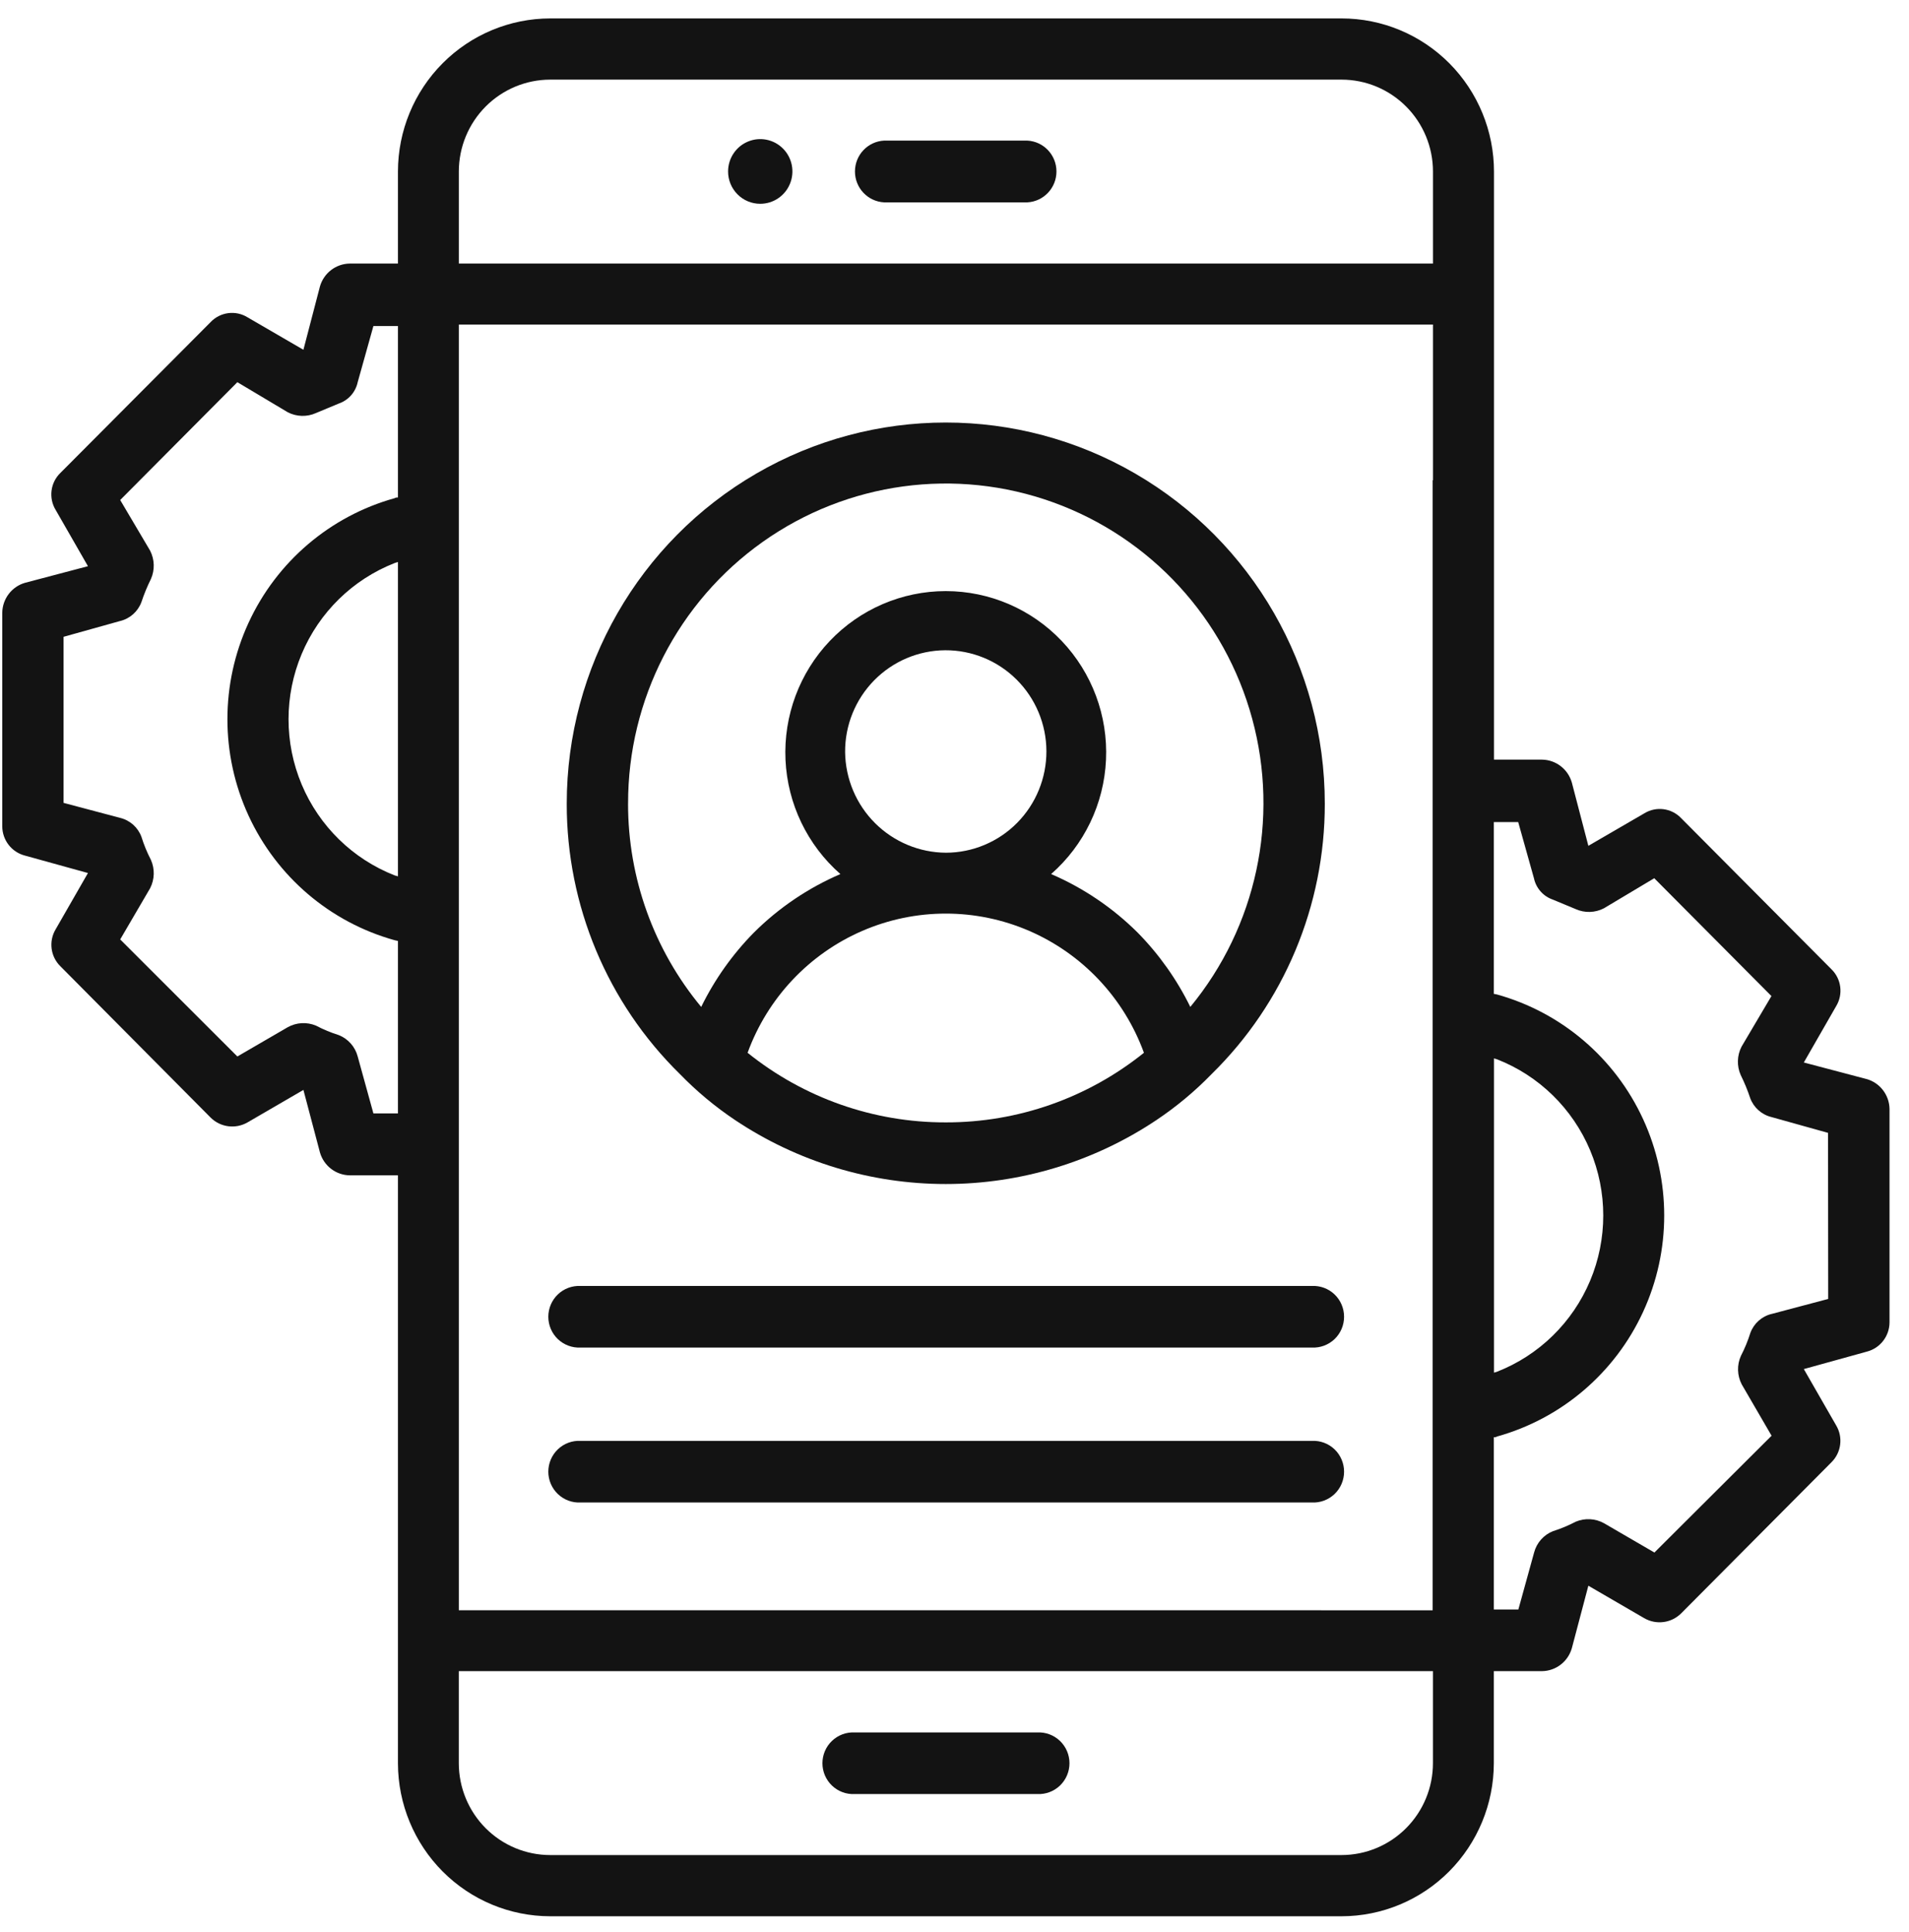 <svg width="83" height="84" viewBox="0 0 83 84" fill="none" xmlns="http://www.w3.org/2000/svg" alt="icon">
<path d="M81.162 46.915L78.427 46.193L79.828 43.752C80.147 43.232 80.062 42.559 79.624 42.136L73.093 35.57C72.673 35.129 72.004 35.043 71.486 35.364L69.059 36.773L68.341 34.023C68.174 33.438 67.646 33.033 67.042 33.026H64.956V7.471C64.958 5.703 64.26 4.006 63.018 2.755C61.775 1.504 60.089 0.801 58.33 0.801H23.921C22.167 0.803 20.484 1.505 19.244 2.752C18.003 3.998 17.305 5.689 17.302 7.453V11.459H15.209C14.605 11.466 14.077 11.871 13.91 12.456L13.192 15.207L10.765 13.797V13.797C10.248 13.476 9.578 13.562 9.158 14.003L2.628 20.559C2.189 20.982 2.104 21.655 2.423 22.175L3.824 24.616L1.089 25.338V25.338C0.508 25.505 0.105 26.036 0.098 26.645V35.927C0.101 36.529 0.509 37.052 1.089 37.199L3.824 37.956L2.423 40.397C2.108 40.917 2.193 41.588 2.628 42.012L9.158 48.589C9.586 49.014 10.244 49.098 10.765 48.796L13.192 47.386L13.91 50.102C14.077 50.686 14.605 51.092 15.209 51.099H17.302V76.67C17.307 78.432 18.007 80.121 19.247 81.366C20.488 82.611 22.168 83.31 23.921 83.312H58.33C60.084 83.31 61.767 82.609 63.007 81.362C64.248 80.115 64.946 78.424 64.949 76.66V72.655H67.042C67.646 72.648 68.174 72.242 68.341 71.657L69.059 68.941L71.486 70.351V70.351C72.007 70.653 72.665 70.569 73.093 70.144L79.624 63.578C80.058 63.153 80.143 62.483 79.828 61.962L78.427 59.522L81.162 58.765V58.765C81.742 58.618 82.15 58.095 82.153 57.493V48.21C82.142 47.606 81.74 47.08 81.162 46.914V46.915ZM64.956 46.014C65.001 46.032 65.048 46.038 65.093 46.056C66.916 46.771 68.374 48.197 69.136 50.01C69.897 51.823 69.897 53.868 69.136 55.681C68.374 57.494 66.916 58.92 65.093 59.636C65.048 59.657 65.001 59.66 64.956 59.677V46.014ZM62.289 20.879V70.009L19.949 70.008V14.11H62.303V20.879L62.289 20.879ZM17.302 38.101C17.258 38.083 17.207 38.076 17.159 38.059C15.336 37.344 13.877 35.917 13.116 34.105C12.355 32.292 12.355 30.247 13.116 28.434C13.877 26.62 15.336 25.194 17.159 24.479C17.207 24.458 17.258 24.451 17.302 24.434V38.101ZM23.921 3.462H58.331C59.383 3.463 60.393 3.884 61.137 4.632C61.882 5.38 62.302 6.395 62.303 7.453V11.459H19.949V7.453C19.951 6.395 20.371 5.38 21.115 4.632C21.86 3.884 22.87 3.463 23.922 3.462H23.921ZM16.235 48.407L15.552 45.932C15.441 45.509 15.136 45.164 14.731 45.003C14.389 44.896 14.058 44.758 13.74 44.591C13.34 44.424 12.887 44.449 12.509 44.66L10.32 45.932L5.226 40.843L6.526 38.619C6.725 38.234 6.737 37.777 6.56 37.381C6.394 37.062 6.257 36.728 6.15 36.384C5.998 35.972 5.652 35.663 5.226 35.559L2.764 34.906V27.686L5.226 26.998V26.999C5.652 26.895 5.998 26.586 6.15 26.173C6.263 25.832 6.4 25.499 6.56 25.177C6.737 24.781 6.724 24.325 6.526 23.939L5.226 21.739L10.32 16.616L12.509 17.922C12.892 18.122 13.346 18.134 13.74 17.957C14.082 17.819 14.39 17.682 14.731 17.544C15.148 17.401 15.46 17.049 15.552 16.616L16.235 14.175H17.302V21.628C17.254 21.628 17.207 21.628 17.159 21.659C14.352 22.44 12.028 24.422 10.805 27.079C9.582 29.737 9.582 32.8 10.805 35.458C12.029 38.115 14.352 40.097 17.159 40.877L17.302 40.909V48.407L16.235 48.407ZM58.33 80.651H23.921C22.868 80.65 21.859 80.23 21.114 79.481C20.369 78.733 19.95 77.718 19.948 76.66V72.655H62.302V76.65C62.303 77.71 61.885 78.727 61.139 79.478C60.395 80.228 59.383 80.65 58.329 80.651L58.33 80.651ZM79.487 56.473L77.025 57.126V57.125C76.6 57.228 76.254 57.538 76.102 57.951C75.995 58.294 75.858 58.628 75.692 58.948C75.514 59.343 75.527 59.799 75.726 60.185L77.025 62.42L71.931 67.498L69.743 66.226C69.365 66.015 68.911 65.99 68.512 66.157C68.194 66.324 67.863 66.461 67.52 66.57C67.116 66.73 66.811 67.075 66.7 67.498L66.016 69.974H64.949V62.486C64.994 62.486 65.041 62.486 65.086 62.455C67.893 61.673 70.216 59.691 71.439 57.035C72.663 54.377 72.663 51.313 71.439 48.656C70.216 45.999 67.893 44.017 65.086 43.236L64.949 43.209V35.741H66.009L66.693 38.182C66.785 38.615 67.097 38.968 67.514 39.111C67.855 39.248 68.163 39.386 68.505 39.523C68.899 39.701 69.353 39.688 69.736 39.489L71.924 38.182L77.019 43.305L75.719 45.505C75.521 45.891 75.508 46.347 75.685 46.743C75.845 47.065 75.982 47.398 76.095 47.74C76.247 48.153 76.593 48.462 77.019 48.565L79.48 49.253L79.487 56.473Z" fill="#131313"/>
<path d="M45.098 75.32H37.159C36.794 75.301 36.438 75.434 36.173 75.687C35.908 75.94 35.758 76.291 35.758 76.659C35.758 77.026 35.908 77.377 36.173 77.631C36.438 77.884 36.794 78.017 37.159 77.998H45.098C45.463 78.017 45.819 77.884 46.084 77.631C46.349 77.377 46.499 77.026 46.499 76.659C46.499 76.291 46.349 75.94 46.084 75.687C45.819 75.434 45.463 75.301 45.098 75.32Z" fill="#131313"/>
<path d="M38.441 8.798H44.664C45.375 8.762 45.933 8.171 45.933 7.455C45.933 6.739 45.375 6.149 44.664 6.113H38.441C37.73 6.149 37.172 6.739 37.172 7.455C37.172 8.171 37.73 8.762 38.441 8.798Z" fill="#131313"/>
<path d="M33.051 8.86C33.617 8.861 34.128 8.52 34.345 7.994C34.563 7.469 34.444 6.864 34.045 6.461C33.645 6.058 33.043 5.937 32.52 6.155C31.997 6.372 31.656 6.885 31.656 7.454C31.655 7.827 31.802 8.184 32.064 8.448C32.325 8.712 32.681 8.86 33.051 8.86Z" fill="#131313"/>
<path d="M57.02 55.909H25.241C24.876 55.89 24.52 56.023 24.255 56.276C23.99 56.529 23.84 56.88 23.84 57.248C23.84 57.615 23.99 57.967 24.255 58.22C24.52 58.472 24.876 58.605 25.241 58.587H57.038C57.402 58.605 57.759 58.472 58.024 58.22C58.289 57.967 58.438 57.615 58.438 57.248C58.438 56.88 58.289 56.529 58.024 56.276C57.759 56.023 57.402 55.89 57.038 55.909H57.02Z" fill="#131313"/>
<path d="M57.02 62.644H25.241C24.876 62.625 24.52 62.758 24.255 63.011C23.99 63.264 23.84 63.616 23.84 63.983C23.84 64.35 23.99 64.702 24.255 64.955C24.52 65.208 24.876 65.341 25.241 65.323H57.038C57.402 65.341 57.759 65.208 58.024 64.955C58.289 64.702 58.438 64.35 58.438 63.983C58.438 63.616 58.289 63.264 58.024 63.011C57.759 62.758 57.402 62.625 57.038 62.644H57.02Z" fill="#131313"/>
<path d="M31.957 48.694C34.672 50.509 37.86 51.477 41.12 51.477C44.38 51.477 47.568 50.509 50.283 48.694C51.148 48.115 51.95 47.447 52.676 46.699C55.83 43.61 57.606 39.368 57.6 34.941C57.6 29.021 54.459 23.55 49.36 20.59C44.261 17.63 37.979 17.63 32.88 20.59C27.781 23.55 24.641 29.021 24.641 34.941C24.634 39.368 26.41 43.61 29.564 46.699C30.29 47.447 31.092 48.115 31.957 48.694ZM41.12 48.797H41.12C37.989 48.805 34.949 47.737 32.504 45.771C33.372 43.39 35.176 41.474 37.492 40.471C39.808 39.469 42.432 39.469 44.748 40.471C47.064 41.474 48.868 43.39 49.736 45.771C47.292 47.736 44.255 48.803 41.127 48.797H41.12ZM36.744 32.707C36.734 31.538 37.188 30.414 38.005 29.581C38.821 28.75 39.932 28.278 41.095 28.271C42.257 28.265 43.374 28.723 44.2 29.546C45.025 30.368 45.492 31.487 45.496 32.656C45.5 33.824 45.042 34.947 44.222 35.776C43.403 36.604 42.289 37.071 41.127 37.073C39.974 37.066 38.868 36.605 38.048 35.789C37.229 34.973 36.761 33.867 36.744 32.707ZM27.308 34.942L27.308 34.941C27.298 30.414 29.483 26.166 33.163 23.558C36.843 20.951 41.556 20.309 45.792 21.841C50.029 23.372 53.258 26.883 54.444 31.251C55.631 35.617 54.627 40.292 51.753 43.777C51.167 42.583 50.394 41.491 49.462 40.545C48.379 39.467 47.103 38.604 45.701 38.001C47.138 36.742 48 34.948 48.087 33.034C48.175 31.12 47.48 29.254 46.164 27.869C44.848 26.483 43.025 25.699 41.12 25.699C39.215 25.699 37.393 26.483 36.076 27.869C34.76 29.254 34.065 31.12 34.152 33.034C34.24 34.948 35.102 36.742 36.539 38.001C35.137 38.604 33.861 39.467 32.778 40.545C31.846 41.491 31.072 42.583 30.487 43.777C28.429 41.297 27.304 38.17 27.307 34.941L27.308 34.942Z" fill="#131313"/>
</svg>
